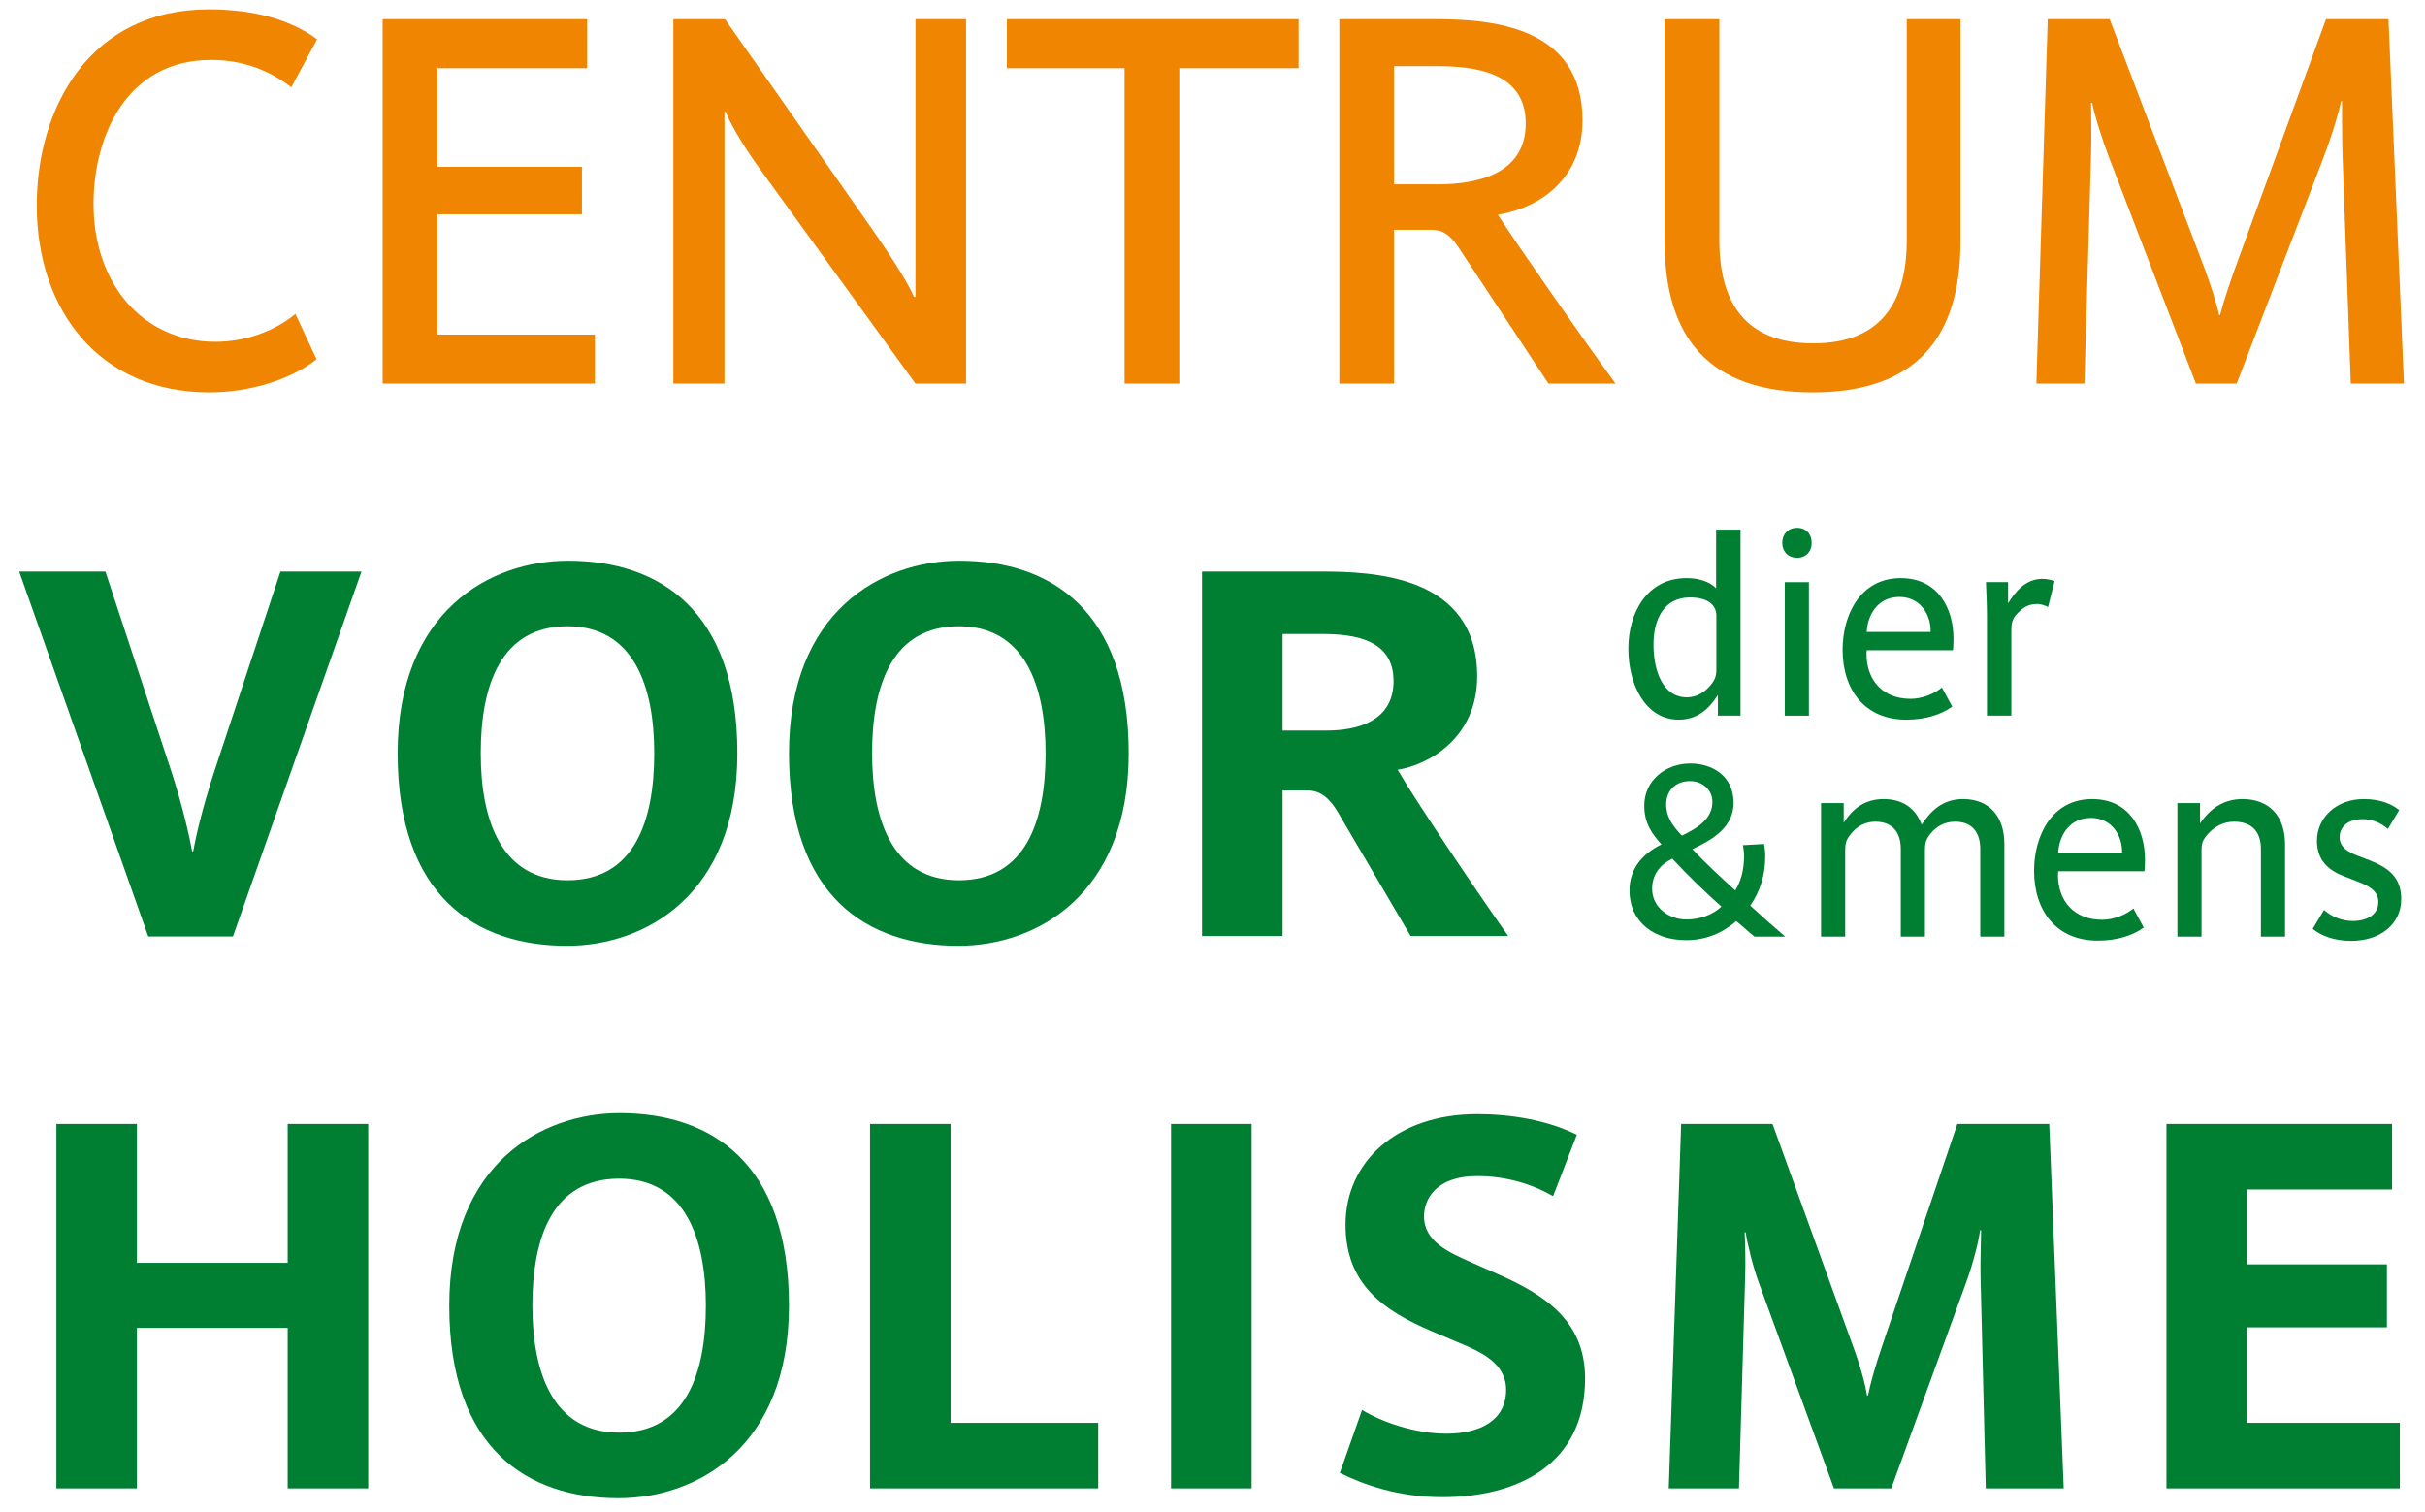 <?xml version="1.0" encoding="utf-8"?>
<!-- Generator: Adobe Illustrator 16.0.4, SVG Export Plug-In . SVG Version: 6.00 Build 0)  -->
<!DOCTYPE svg PUBLIC "-//W3C//DTD SVG 1.1//EN" "http://www.w3.org/Graphics/SVG/1.1/DTD/svg11.dtd">
<svg version="1.1" id="Ebene_1" xmlns="http://www.w3.org/2000/svg" xmlns:xlink="http://www.w3.org/1999/xlink" x="0px" y="0px"
	 width="183.333px" height="114.333px" viewBox="0 0 183.333 114.333" enable-background="new 0 0 183.333 114.333"
	 xml:space="preserve">
<g>
	<g>
		<g>
			<path fill="#EF8500" d="M15.814,29.669c-8.353,0-13.037-6.284-13.037-14.129c0-7.417,4.021-14.833,12.998-14.833
				c3.435,0,6.206,0.781,8.197,2.264l-1.952,3.63c-1.6-1.249-3.63-2.069-6.05-2.069c-6.44,0-8.899,5.816-8.899,10.89
				c0,6.011,3.708,10.421,9.212,10.421c2.42,0,4.605-0.898,6.05-2.108l1.6,3.435C21.981,28.693,18.937,29.669,15.814,29.669z"/>
			<path fill="#EF8500" d="M28.929,29.006V1.449h15.457v3.708H33.067v7.455h10.929v3.591H33.067v9.095h11.905v3.708H28.929z"/>
			<path fill="#EF8500" d="M69.21,29.006L57.501,12.847c-1.639-2.264-2.381-3.747-2.654-4.411h-0.078v20.57h-3.864V1.449h3.903
				l11.241,16.042c1.678,2.42,2.732,4.177,3.044,4.957h0.117V1.449h3.825v27.557H69.21z"/>
			<path fill="#EF8500" d="M89.157,5.157v23.849h-4.138V5.157H76.12V1.449h22.053v3.708H89.157z"/>
			<path fill="#EF8500" d="M117.065,29.006l-6.753-10.227c-0.858-1.327-1.522-1.405-2.225-1.405h-2.693v11.631h-4.138V1.449h7.26
				c4.294,0,11.125,0.546,11.125,7.65c0,4.333-3.123,6.596-6.401,7.143c1.521,2.342,6.323,9.251,8.899,12.764H117.065z
				 M108.555,5.001h-3.161v8.938h3.317c2.732,0,6.636-0.664,6.636-4.605C115.347,5.392,111.405,5.001,108.555,5.001z"/>
			<path fill="#EF8500" d="M137.05,29.669c-7.846,0-11.202-4.137-11.202-11.397V1.449h4.137v16.706c0,4.528,1.796,7.807,7.104,7.807
				c4.996,0,7.064-2.966,7.064-7.807V1.449h4.06v16.823C148.213,25.532,144.856,29.669,137.05,29.669z"/>
			<path fill="#EF8500" d="M177.722,29.006l-0.624-17.252c-0.039-1.21-0.039-3.318-0.039-4.099h-0.078
				c-0.156,0.82-0.664,2.537-1.366,4.372l-6.519,16.979h-3.083l-6.597-17.174c-0.547-1.444-1.132-3.357-1.249-4.06h-0.078
				c0,0.781,0.039,2.615,0,3.825l-0.508,17.408h-3.63l0.859-27.557h4.684l6.908,18.15c0.742,1.913,1.21,3.474,1.366,4.215h0.078
				c0.195-0.819,0.703-2.381,1.405-4.293l6.597-18.072h4.723l1.171,27.557H177.722z"/>
			<path fill="#007F33" d="M17.61,70.812h-6.401L1.45,43.217h6.519l4.957,15.027c0.937,2.888,1.405,5.074,1.6,6.128h0.078
				c0.195-1.054,0.625-3.044,1.601-6.05l4.996-15.105h6.128L17.61,70.812z"/>
			<path fill="#007F33" d="M42.864,71.515c-6.87,0-12.802-3.708-12.802-14.559c0-10.734,6.986-14.559,12.88-14.559
				c6.87,0,12.802,3.708,12.802,14.559C55.745,67.69,48.758,71.515,42.864,71.515z M42.903,47.354c-5.035,0-6.558,4.449-6.558,9.602
				s1.601,9.602,6.558,9.602c5.035,0,6.557-4.45,6.557-9.602S47.86,47.354,42.903,47.354z"/>
			<path fill="#007F33" d="M72.451,71.515c-6.87,0-12.802-3.708-12.802-14.559c0-10.734,6.986-14.559,12.88-14.559
				c6.87,0,12.802,3.708,12.802,14.559C85.332,67.69,78.345,71.515,72.451,71.515z M72.49,47.354c-5.035,0-6.558,4.449-6.558,9.602
				s1.601,9.602,6.558,9.602c5.035,0,6.557-4.45,6.557-9.602S77.447,47.354,72.49,47.354z"/>
			<path fill="#007F33" d="M106.643,70.773l-5.504-9.368c-0.896-1.522-1.756-1.639-2.381-1.639h-1.795v11.007h-6.089V43.217h8.938
				c4.021,0,11.865,0.273,11.865,7.923c0,4.606-3.591,6.675-6.011,7.065c1.132,1.991,5.815,8.978,8.353,12.568H106.643z
				 M99.93,47.94h-2.967v7.299h3.318c2.342,0,5.073-0.703,5.073-3.747C105.355,48.33,102.35,47.94,99.93,47.94z"/>
			<path fill="#007F33" d="M21.747,112.541v-12.139H10.35v12.139H4.261V84.984h6.089v10.5h11.397v-10.5h6.089v27.557H21.747z"/>
			<path fill="#007F33" d="M46.767,113.282c-6.87,0-12.803-3.708-12.803-14.559c0-10.734,6.987-14.559,12.881-14.559
				c6.87,0,12.802,3.708,12.802,14.559C59.647,109.457,52.661,113.282,46.767,113.282z M46.806,89.121
				c-5.035,0-6.558,4.45-6.558,9.602s1.601,9.602,6.558,9.602c5.035,0,6.557-4.45,6.557-9.602S51.763,89.121,46.806,89.121z"/>
			<path fill="#007F33" d="M65.776,112.541V84.984h6.089v22.6h11.163v4.957H65.776z"/>
			<path fill="#007F33" d="M88.532,112.541V84.984h6.09v27.557H88.532z"/>
			<path fill="#007F33" d="M109.024,113.204c-3.279,0-5.934-0.937-7.729-1.834l1.678-4.762c1.522,0.937,4.06,1.796,6.363,1.796
				c2.575,0,4.527-1.015,4.527-3.318c0-2.03-1.952-2.888-3.552-3.552l-2.03-0.859c-3.669-1.562-6.557-3.552-6.557-8.08
				c0-4.762,3.902-8.353,9.953-8.353c2.459,0,5.269,0.43,7.533,1.562l-1.796,4.645c-1.601-0.937-3.591-1.522-5.737-1.522
				c-3.201,0-4.021,1.834-4.021,3.044c0,1.913,1.912,2.732,3.474,3.435l2.029,0.898c3.553,1.561,6.675,3.513,6.675,7.923
				C119.835,110.784,114.683,113.204,109.024,113.204z"/>
			<path fill="#007F33" d="M150.125,112.541l-0.39-15.886c-0.039-1.093,0.039-2.927,0.039-3.63h-0.078
				c-0.117,0.898-0.547,2.576-1.094,4.06l-5.62,15.457h-4.333l-5.659-15.496c-0.469-1.249-0.897-3.044-1.015-3.864h-0.078
				c0.039,0.859,0.078,2.225,0.039,3.318l-0.469,16.042h-5.309l0.938-27.557h6.908l6.05,16.706c0.625,1.679,0.977,3.045,1.093,3.825
				h0.078c0.156-0.819,0.508-2.107,1.094-3.825l5.659-16.706h6.947l1.094,27.557H150.125z"/>
			<path fill="#007F33" d="M163.786,112.541V84.984h17.058v4.957h-10.968v5.66h10.577v4.762h-10.577v7.221h11.553v4.957H163.786z"/>
		</g>
	</g>
	<g>
		<g>
			<path fill="#007F33" d="M129.874,54.112v-1.559c-0.665,1.046-1.54,1.863-2.966,1.863c-2.51,0-3.803-2.662-3.803-5.361
				c0-2.719,1.407-5.343,4.411-5.343c0.817,0,1.73,0.228,2.225,0.78v-4.449h1.844v14.069H129.874z M129.759,46.564
				c0-0.817-0.627-1.388-1.996-1.388c-1.996,0-2.757,1.692-2.757,3.575c0,1.92,0.685,3.974,2.51,3.974
				c0.855,0,1.426-0.476,1.787-0.894c0.38-0.457,0.456-0.742,0.456-1.255V46.564z"/>
			<path fill="#007F33" d="M135.862,42.172c-0.685,0-1.122-0.475-1.122-1.122c0-0.666,0.438-1.141,1.122-1.141
				s1.103,0.475,1.103,1.141C136.964,41.697,136.546,42.172,135.862,42.172z M134.93,54.112V44.017h1.825v10.096H134.93z"/>
			<path fill="#007F33" d="M147.649,49.169h-6.521c0,0.076-0.019,0.171-0.019,0.266c0,1.997,1.235,3.403,3.327,3.403
				c0.932,0,1.825-0.399,2.376-0.855l0.78,1.445c-0.818,0.589-1.997,0.989-3.479,0.989c-3.137,0-4.811-2.263-4.811-5.286
				c0-2.604,1.312-5.418,4.393-5.418c2.832,0,3.992,2.301,3.992,4.582C147.687,48.561,147.668,48.884,147.649,49.169z
				 M143.599,45.139c-1.711,0-2.414,1.445-2.472,2.643h4.829C145.995,46.488,145.177,45.139,143.599,45.139z"/>
			<path fill="#007F33" d="M154.835,45.899c-0.189-0.095-0.494-0.228-0.817-0.228c-0.779,0-1.179,0.361-1.597,0.817
				c-0.323,0.38-0.361,0.723-0.361,1.217v6.407h-1.845v-7.586c0-0.817-0.057-2.015-0.076-2.51h1.674v1.597
				c0.589-0.932,1.35-1.844,2.604-1.844c0.342,0,0.703,0.095,0.912,0.171L154.835,45.899z"/>
			<path fill="#007F33" d="M132.645,70.819c-0.252-0.18-1.135-0.99-1.387-1.17c-1.008,0.882-2.269,1.44-3.781,1.44
				c-2.395,0-4.285-1.35-4.285-3.763c0-1.638,0.973-2.772,2.413-3.475c-0.666-0.774-1.297-1.548-1.297-2.935
				c0-1.909,1.621-3.187,3.476-3.187c1.639,0,3.276,0.918,3.276,2.971c0,1.873-1.603,2.791-3.114,3.511
				c0.972,1.026,2.106,2.088,3.24,3.115c0.433-0.684,0.667-1.548,0.667-2.611c0-0.27-0.036-0.576-0.091-0.81l1.603-0.09
				c0.055,0.27,0.091,0.63,0.091,0.9c0,1.495-0.396,2.683-1.135,3.763c0.864,0.792,1.801,1.621,2.646,2.341H132.645z
				 M126.433,64.932c-0.811,0.36-1.53,1.116-1.53,2.269c0,1.404,1.26,2.323,2.593,2.323c1.008,0,1.962-0.342,2.646-0.972
				C128.864,67.417,127.532,66.12,126.433,64.932z M127.765,59.062c-1.152,0-1.8,0.792-1.8,1.747c0,1.044,0.594,1.746,1.188,2.376
				c1.225-0.594,2.305-1.278,2.305-2.557C129.458,59.746,128.738,59.062,127.765,59.062z"/>
			<path fill="#007F33" d="M149.709,70.819v-6.635c0-1.274-0.646-2.053-1.901-2.053c-0.779,0-1.406,0.342-1.863,0.913
				c-0.361,0.456-0.418,0.703-0.418,1.292v6.483h-1.825v-6.635c0-1.274-0.665-2.053-1.92-2.053c-0.761,0-1.389,0.342-1.845,0.913
				c-0.361,0.456-0.438,0.684-0.438,1.292v6.483h-1.825V60.724h1.712v1.483c0.703-1.083,1.615-1.787,3.022-1.787
				c1.35,0,2.396,0.627,2.871,1.939c0.723-1.103,1.635-1.939,3.137-1.939c1.978,0,3.118,1.312,3.118,3.403v6.997H149.709z"/>
			<path fill="#007F33" d="M162.125,65.876h-6.521c0,0.076-0.019,0.171-0.019,0.266c0,1.997,1.235,3.403,3.327,3.403
				c0.932,0,1.825-0.399,2.376-0.855l0.78,1.445c-0.817,0.589-1.997,0.989-3.479,0.989c-3.137,0-4.811-2.263-4.811-5.286
				c0-2.604,1.312-5.418,4.393-5.418c2.832,0,3.992,2.301,3.992,4.582C162.163,65.268,162.144,65.591,162.125,65.876z
				 M158.075,61.846c-1.711,0-2.414,1.445-2.472,2.643h4.829C160.47,63.195,159.653,61.846,158.075,61.846z"/>
			<path fill="#007F33" d="M170.927,70.819v-6.635c0-1.274-0.665-2.053-2.034-2.053c-0.799,0-1.483,0.38-1.978,0.932
				c-0.399,0.475-0.476,0.665-0.476,1.273v6.483h-1.825V60.724h1.712v1.54c0.741-1.103,1.768-1.844,3.213-1.844
				c2.034,0,3.213,1.312,3.213,3.403v6.997H170.927z"/>
			<path fill="#007F33" d="M177.752,71.143c-1.293,0-2.3-0.399-2.908-0.913l0.855-1.426c0.608,0.532,1.368,0.836,2.205,0.836
				s1.901-0.361,1.901-1.426c0-0.932-0.855-1.274-1.616-1.578l-0.932-0.361c-1.255-0.476-2.092-1.236-2.092-2.7
				c0-1.787,1.503-3.156,3.537-3.156c1.273,0,2.148,0.399,2.681,0.836l-0.855,1.426c-0.552-0.476-1.198-0.742-1.901-0.742
				c-1.236,0-1.749,0.685-1.749,1.369c0,0.76,0.685,1.141,1.35,1.388l0.932,0.361c1.407,0.551,2.377,1.274,2.377,2.928
				C181.537,69.888,179.939,71.143,177.752,71.143z"/>
		</g>
	</g>
</g>
</svg>
